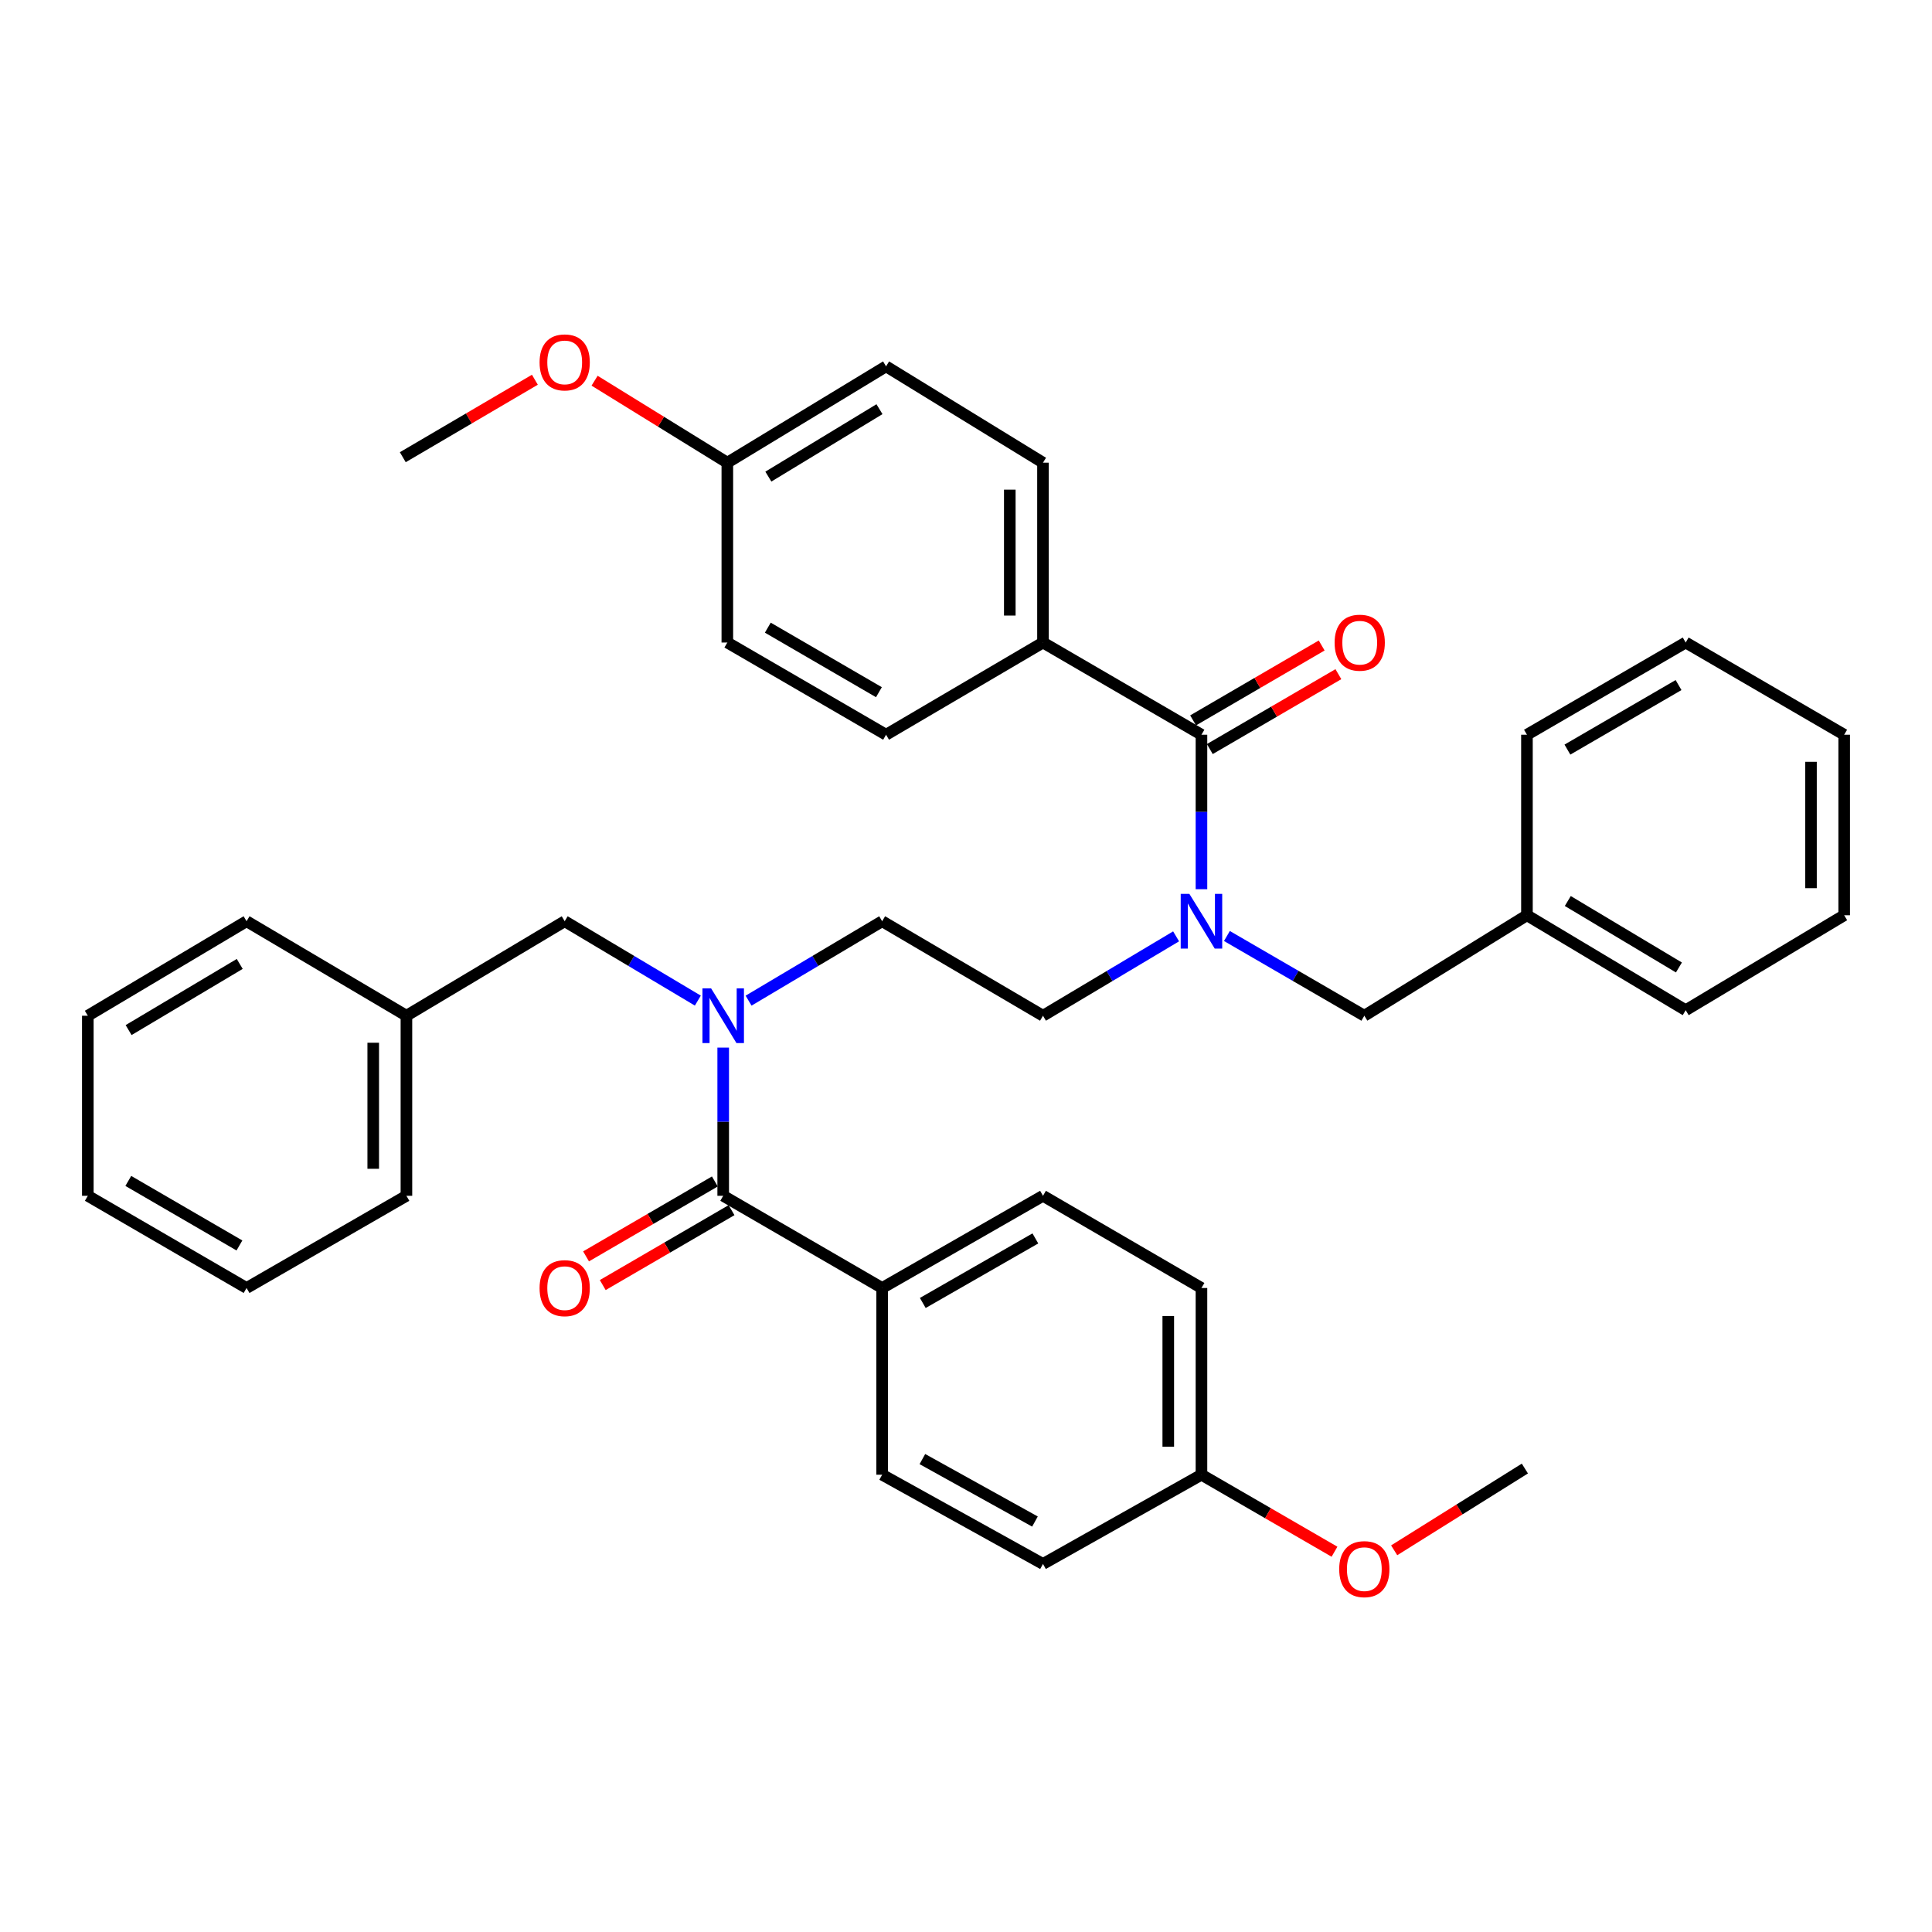 <?xml version='1.0' encoding='iso-8859-1'?>
<svg version='1.1' baseProfile='full'
              xmlns='http://www.w3.org/2000/svg'
                      xmlns:rdkit='http://www.rdkit.org/xml'
                      xmlns:xlink='http://www.w3.org/1999/xlink'
                  xml:space='preserve'
width='1000px' height='1000px' viewBox='0 0 1000 1000'>
<!-- END OF HEADER -->
<rect style='opacity:1.0;fill:#FFFFFF;stroke:none' width='1000' height='1000' x='0' y='0'> </rect>
<path class='bond-2' d='M 621.873,380.294 L 621.873,420.273' style='fill:none;fill-rule:evenodd;stroke:#000000;stroke-width:6px;stroke-linecap:butt;stroke-linejoin:miter;stroke-opacity:1' />
<path class='bond-2' d='M 621.873,420.273 L 621.873,460.253' style='fill:none;fill-rule:evenodd;stroke:#0000FF;stroke-width:6px;stroke-linecap:butt;stroke-linejoin:miter;stroke-opacity:1' />
<path class='bond-4' d='M 621.873,380.294 L 539.848,332.571' style='fill:none;fill-rule:evenodd;stroke:#000000;stroke-width:6px;stroke-linecap:butt;stroke-linejoin:miter;stroke-opacity:1' />
<path class='bond-10' d='M 626.197,387.716 L 659.472,368.332' style='fill:none;fill-rule:evenodd;stroke:#000000;stroke-width:6px;stroke-linecap:butt;stroke-linejoin:miter;stroke-opacity:1' />
<path class='bond-10' d='M 659.472,368.332 L 692.747,348.948' style='fill:none;fill-rule:evenodd;stroke:#FF0000;stroke-width:6px;stroke-linecap:butt;stroke-linejoin:miter;stroke-opacity:1' />
<path class='bond-10' d='M 617.549,372.871 L 650.824,353.487' style='fill:none;fill-rule:evenodd;stroke:#000000;stroke-width:6px;stroke-linecap:butt;stroke-linejoin:miter;stroke-opacity:1' />
<path class='bond-10' d='M 650.824,353.487 L 684.099,334.103' style='fill:none;fill-rule:evenodd;stroke:#FF0000;stroke-width:6px;stroke-linecap:butt;stroke-linejoin:miter;stroke-opacity:1' />
<path class='bond-0' d='M 374.328,618.944 L 374.328,580.588' style='fill:none;fill-rule:evenodd;stroke:#000000;stroke-width:6px;stroke-linecap:butt;stroke-linejoin:miter;stroke-opacity:1' />
<path class='bond-0' d='M 374.328,580.588 L 374.328,542.232' style='fill:none;fill-rule:evenodd;stroke:#0000FF;stroke-width:6px;stroke-linecap:butt;stroke-linejoin:miter;stroke-opacity:1' />
<path class='bond-3' d='M 374.328,618.944 L 456.601,666.666' style='fill:none;fill-rule:evenodd;stroke:#000000;stroke-width:6px;stroke-linecap:butt;stroke-linejoin:miter;stroke-opacity:1' />
<path class='bond-9' d='M 370.009,611.518 L 336.673,630.908' style='fill:none;fill-rule:evenodd;stroke:#000000;stroke-width:6px;stroke-linecap:butt;stroke-linejoin:miter;stroke-opacity:1' />
<path class='bond-9' d='M 336.673,630.908 L 303.338,650.299' style='fill:none;fill-rule:evenodd;stroke:#FF0000;stroke-width:6px;stroke-linecap:butt;stroke-linejoin:miter;stroke-opacity:1' />
<path class='bond-9' d='M 378.647,626.369 L 345.311,645.759' style='fill:none;fill-rule:evenodd;stroke:#000000;stroke-width:6px;stroke-linecap:butt;stroke-linejoin:miter;stroke-opacity:1' />
<path class='bond-9' d='M 345.311,645.759 L 311.976,665.149' style='fill:none;fill-rule:evenodd;stroke:#FF0000;stroke-width:6px;stroke-linecap:butt;stroke-linejoin:miter;stroke-opacity:1' />
<path class='bond-1' d='M 387.461,517.934 L 422.031,497.38' style='fill:none;fill-rule:evenodd;stroke:#0000FF;stroke-width:6px;stroke-linecap:butt;stroke-linejoin:miter;stroke-opacity:1' />
<path class='bond-1' d='M 422.031,497.38 L 456.601,476.826' style='fill:none;fill-rule:evenodd;stroke:#000000;stroke-width:6px;stroke-linecap:butt;stroke-linejoin:miter;stroke-opacity:1' />
<path class='bond-6' d='M 361.2,517.915 L 326.742,497.371' style='fill:none;fill-rule:evenodd;stroke:#0000FF;stroke-width:6px;stroke-linecap:butt;stroke-linejoin:miter;stroke-opacity:1' />
<path class='bond-6' d='M 326.742,497.371 L 292.284,476.826' style='fill:none;fill-rule:evenodd;stroke:#000000;stroke-width:6px;stroke-linecap:butt;stroke-linejoin:miter;stroke-opacity:1' />
<path class='bond-5' d='M 635.05,484.473 L 670.61,505.107' style='fill:none;fill-rule:evenodd;stroke:#0000FF;stroke-width:6px;stroke-linecap:butt;stroke-linejoin:miter;stroke-opacity:1' />
<path class='bond-5' d='M 670.61,505.107 L 706.17,525.742' style='fill:none;fill-rule:evenodd;stroke:#000000;stroke-width:6px;stroke-linecap:butt;stroke-linejoin:miter;stroke-opacity:1' />
<path class='bond-7' d='M 608.746,484.655 L 574.297,505.198' style='fill:none;fill-rule:evenodd;stroke:#0000FF;stroke-width:6px;stroke-linecap:butt;stroke-linejoin:miter;stroke-opacity:1' />
<path class='bond-7' d='M 574.297,505.198 L 539.848,525.742' style='fill:none;fill-rule:evenodd;stroke:#000000;stroke-width:6px;stroke-linecap:butt;stroke-linejoin:miter;stroke-opacity:1' />
<path class='bond-11' d='M 456.601,666.666 L 539.848,618.944' style='fill:none;fill-rule:evenodd;stroke:#000000;stroke-width:6px;stroke-linecap:butt;stroke-linejoin:miter;stroke-opacity:1' />
<path class='bond-11' d='M 477.633,674.412 L 535.905,641.007' style='fill:none;fill-rule:evenodd;stroke:#000000;stroke-width:6px;stroke-linecap:butt;stroke-linejoin:miter;stroke-opacity:1' />
<path class='bond-12' d='M 456.601,666.666 L 456.601,763.313' style='fill:none;fill-rule:evenodd;stroke:#000000;stroke-width:6px;stroke-linecap:butt;stroke-linejoin:miter;stroke-opacity:1' />
<path class='bond-13' d='M 539.848,332.571 L 539.848,239.484' style='fill:none;fill-rule:evenodd;stroke:#000000;stroke-width:6px;stroke-linecap:butt;stroke-linejoin:miter;stroke-opacity:1' />
<path class='bond-13' d='M 522.668,318.608 L 522.668,253.447' style='fill:none;fill-rule:evenodd;stroke:#000000;stroke-width:6px;stroke-linecap:butt;stroke-linejoin:miter;stroke-opacity:1' />
<path class='bond-14' d='M 539.848,332.571 L 458.625,380.294' style='fill:none;fill-rule:evenodd;stroke:#000000;stroke-width:6px;stroke-linecap:butt;stroke-linejoin:miter;stroke-opacity:1' />
<path class='bond-17' d='M 706.17,525.742 L 790.343,473.734' style='fill:none;fill-rule:evenodd;stroke:#000000;stroke-width:6px;stroke-linecap:butt;stroke-linejoin:miter;stroke-opacity:1' />
<path class='bond-18' d='M 292.284,476.826 L 210.364,525.742' style='fill:none;fill-rule:evenodd;stroke:#000000;stroke-width:6px;stroke-linecap:butt;stroke-linejoin:miter;stroke-opacity:1' />
<path class='bond-8' d='M 539.848,525.742 L 456.601,476.826' style='fill:none;fill-rule:evenodd;stroke:#000000;stroke-width:6px;stroke-linecap:butt;stroke-linejoin:miter;stroke-opacity:1' />
<path class='bond-20' d='M 539.848,618.944 L 621.873,666.666' style='fill:none;fill-rule:evenodd;stroke:#000000;stroke-width:6px;stroke-linecap:butt;stroke-linejoin:miter;stroke-opacity:1' />
<path class='bond-22' d='M 456.601,763.313 L 539.848,809.499' style='fill:none;fill-rule:evenodd;stroke:#000000;stroke-width:6px;stroke-linecap:butt;stroke-linejoin:miter;stroke-opacity:1' />
<path class='bond-22' d='M 477.423,755.218 L 535.696,787.548' style='fill:none;fill-rule:evenodd;stroke:#000000;stroke-width:6px;stroke-linecap:butt;stroke-linejoin:miter;stroke-opacity:1' />
<path class='bond-19' d='M 539.848,239.484 L 458.625,189.624' style='fill:none;fill-rule:evenodd;stroke:#000000;stroke-width:6px;stroke-linecap:butt;stroke-linejoin:miter;stroke-opacity:1' />
<path class='bond-21' d='M 458.625,380.294 L 376.466,332.571' style='fill:none;fill-rule:evenodd;stroke:#000000;stroke-width:6px;stroke-linecap:butt;stroke-linejoin:miter;stroke-opacity:1' />
<path class='bond-21' d='M 454.93,358.28 L 397.419,324.874' style='fill:none;fill-rule:evenodd;stroke:#000000;stroke-width:6px;stroke-linecap:butt;stroke-linejoin:miter;stroke-opacity:1' />
<path class='bond-15' d='M 376.466,239.484 L 376.466,332.571' style='fill:none;fill-rule:evenodd;stroke:#000000;stroke-width:6px;stroke-linecap:butt;stroke-linejoin:miter;stroke-opacity:1' />
<path class='bond-23' d='M 376.466,239.484 L 342.112,218.268' style='fill:none;fill-rule:evenodd;stroke:#000000;stroke-width:6px;stroke-linecap:butt;stroke-linejoin:miter;stroke-opacity:1' />
<path class='bond-23' d='M 342.112,218.268 L 307.757,197.052' style='fill:none;fill-rule:evenodd;stroke:#FF0000;stroke-width:6px;stroke-linecap:butt;stroke-linejoin:miter;stroke-opacity:1' />
<path class='bond-37' d='M 376.466,239.484 L 458.625,189.624' style='fill:none;fill-rule:evenodd;stroke:#000000;stroke-width:6px;stroke-linecap:butt;stroke-linejoin:miter;stroke-opacity:1' />
<path class='bond-37' d='M 397.703,246.692 L 455.214,211.79' style='fill:none;fill-rule:evenodd;stroke:#000000;stroke-width:6px;stroke-linecap:butt;stroke-linejoin:miter;stroke-opacity:1' />
<path class='bond-16' d='M 621.873,763.313 L 539.848,809.499' style='fill:none;fill-rule:evenodd;stroke:#000000;stroke-width:6px;stroke-linecap:butt;stroke-linejoin:miter;stroke-opacity:1' />
<path class='bond-24' d='M 621.873,763.313 L 656.304,783.242' style='fill:none;fill-rule:evenodd;stroke:#000000;stroke-width:6px;stroke-linecap:butt;stroke-linejoin:miter;stroke-opacity:1' />
<path class='bond-24' d='M 656.304,783.242 L 690.735,803.171' style='fill:none;fill-rule:evenodd;stroke:#FF0000;stroke-width:6px;stroke-linecap:butt;stroke-linejoin:miter;stroke-opacity:1' />
<path class='bond-39' d='M 621.873,763.313 L 621.873,666.666' style='fill:none;fill-rule:evenodd;stroke:#000000;stroke-width:6px;stroke-linecap:butt;stroke-linejoin:miter;stroke-opacity:1' />
<path class='bond-39' d='M 604.693,748.816 L 604.693,681.163' style='fill:none;fill-rule:evenodd;stroke:#000000;stroke-width:6px;stroke-linecap:butt;stroke-linejoin:miter;stroke-opacity:1' />
<path class='bond-26' d='M 790.343,473.734 L 872.511,522.879' style='fill:none;fill-rule:evenodd;stroke:#000000;stroke-width:6px;stroke-linecap:butt;stroke-linejoin:miter;stroke-opacity:1' />
<path class='bond-26' d='M 811.486,466.362 L 869.004,500.763' style='fill:none;fill-rule:evenodd;stroke:#000000;stroke-width:6px;stroke-linecap:butt;stroke-linejoin:miter;stroke-opacity:1' />
<path class='bond-27' d='M 790.343,473.734 L 790.343,380.294' style='fill:none;fill-rule:evenodd;stroke:#000000;stroke-width:6px;stroke-linecap:butt;stroke-linejoin:miter;stroke-opacity:1' />
<path class='bond-25' d='M 210.364,525.742 L 210.364,618.944' style='fill:none;fill-rule:evenodd;stroke:#000000;stroke-width:6px;stroke-linecap:butt;stroke-linejoin:miter;stroke-opacity:1' />
<path class='bond-25' d='M 193.184,539.722 L 193.184,604.963' style='fill:none;fill-rule:evenodd;stroke:#000000;stroke-width:6px;stroke-linecap:butt;stroke-linejoin:miter;stroke-opacity:1' />
<path class='bond-28' d='M 210.364,525.742 L 127.623,476.826' style='fill:none;fill-rule:evenodd;stroke:#000000;stroke-width:6px;stroke-linecap:butt;stroke-linejoin:miter;stroke-opacity:1' />
<path class='bond-29' d='M 276.855,196.546 L 242.669,216.598' style='fill:none;fill-rule:evenodd;stroke:#FF0000;stroke-width:6px;stroke-linecap:butt;stroke-linejoin:miter;stroke-opacity:1' />
<path class='bond-29' d='M 242.669,216.598 L 208.483,236.65' style='fill:none;fill-rule:evenodd;stroke:#000000;stroke-width:6px;stroke-linecap:butt;stroke-linejoin:miter;stroke-opacity:1' />
<path class='bond-30' d='M 721.621,802.439 L 755.447,781.277' style='fill:none;fill-rule:evenodd;stroke:#FF0000;stroke-width:6px;stroke-linecap:butt;stroke-linejoin:miter;stroke-opacity:1' />
<path class='bond-30' d='M 755.447,781.277 L 789.274,760.116' style='fill:none;fill-rule:evenodd;stroke:#000000;stroke-width:6px;stroke-linecap:butt;stroke-linejoin:miter;stroke-opacity:1' />
<path class='bond-32' d='M 210.364,618.944 L 127.623,666.666' style='fill:none;fill-rule:evenodd;stroke:#000000;stroke-width:6px;stroke-linecap:butt;stroke-linejoin:miter;stroke-opacity:1' />
<path class='bond-33' d='M 872.511,522.879 L 954.545,473.734' style='fill:none;fill-rule:evenodd;stroke:#000000;stroke-width:6px;stroke-linecap:butt;stroke-linejoin:miter;stroke-opacity:1' />
<path class='bond-34' d='M 790.343,380.294 L 872.511,332.571' style='fill:none;fill-rule:evenodd;stroke:#000000;stroke-width:6px;stroke-linecap:butt;stroke-linejoin:miter;stroke-opacity:1' />
<path class='bond-34' d='M 811.296,387.992 L 868.814,354.586' style='fill:none;fill-rule:evenodd;stroke:#000000;stroke-width:6px;stroke-linecap:butt;stroke-linejoin:miter;stroke-opacity:1' />
<path class='bond-31' d='M 127.623,476.826 L 45.455,525.742' style='fill:none;fill-rule:evenodd;stroke:#000000;stroke-width:6px;stroke-linecap:butt;stroke-linejoin:miter;stroke-opacity:1' />
<path class='bond-31' d='M 124.086,498.926 L 66.568,533.167' style='fill:none;fill-rule:evenodd;stroke:#000000;stroke-width:6px;stroke-linecap:butt;stroke-linejoin:miter;stroke-opacity:1' />
<path class='bond-35' d='M 45.455,525.742 L 45.455,618.944' style='fill:none;fill-rule:evenodd;stroke:#000000;stroke-width:6px;stroke-linecap:butt;stroke-linejoin:miter;stroke-opacity:1' />
<path class='bond-40' d='M 127.623,666.666 L 45.455,618.944' style='fill:none;fill-rule:evenodd;stroke:#000000;stroke-width:6px;stroke-linecap:butt;stroke-linejoin:miter;stroke-opacity:1' />
<path class='bond-40' d='M 123.926,644.651 L 66.408,611.246' style='fill:none;fill-rule:evenodd;stroke:#000000;stroke-width:6px;stroke-linecap:butt;stroke-linejoin:miter;stroke-opacity:1' />
<path class='bond-38' d='M 954.545,473.734 L 954.545,380.294' style='fill:none;fill-rule:evenodd;stroke:#000000;stroke-width:6px;stroke-linecap:butt;stroke-linejoin:miter;stroke-opacity:1' />
<path class='bond-38' d='M 937.365,459.718 L 937.365,394.31' style='fill:none;fill-rule:evenodd;stroke:#000000;stroke-width:6px;stroke-linecap:butt;stroke-linejoin:miter;stroke-opacity:1' />
<path class='bond-36' d='M 872.511,332.571 L 954.545,380.294' style='fill:none;fill-rule:evenodd;stroke:#000000;stroke-width:6px;stroke-linecap:butt;stroke-linejoin:miter;stroke-opacity:1' />
<path  class='atom-2' d='M 368.068 511.582
L 377.348 526.582
Q 378.268 528.062, 379.748 530.742
Q 381.228 533.422, 381.308 533.582
L 381.308 511.582
L 385.068 511.582
L 385.068 539.902
L 381.188 539.902
L 371.228 523.502
Q 370.068 521.582, 368.828 519.382
Q 367.628 517.182, 367.268 516.502
L 367.268 539.902
L 363.588 539.902
L 363.588 511.582
L 368.068 511.582
' fill='#0000FF'/>
<path  class='atom-3' d='M 615.613 462.666
L 624.893 477.666
Q 625.813 479.146, 627.293 481.826
Q 628.773 484.506, 628.853 484.666
L 628.853 462.666
L 632.613 462.666
L 632.613 490.986
L 628.733 490.986
L 618.773 474.586
Q 617.613 472.666, 616.373 470.466
Q 615.173 468.266, 614.813 467.586
L 614.813 490.986
L 611.133 490.986
L 611.133 462.666
L 615.613 462.666
' fill='#0000FF'/>
<path  class='atom-10' d='M 279.284 666.746
Q 279.284 659.946, 282.644 656.146
Q 286.004 652.346, 292.284 652.346
Q 298.564 652.346, 301.924 656.146
Q 305.284 659.946, 305.284 666.746
Q 305.284 673.626, 301.884 677.546
Q 298.484 681.426, 292.284 681.426
Q 286.044 681.426, 282.644 677.546
Q 279.284 673.666, 279.284 666.746
M 292.284 678.226
Q 296.604 678.226, 298.924 675.346
Q 301.284 672.426, 301.284 666.746
Q 301.284 661.186, 298.924 658.386
Q 296.604 655.546, 292.284 655.546
Q 287.964 655.546, 285.604 658.346
Q 283.284 661.146, 283.284 666.746
Q 283.284 672.466, 285.604 675.346
Q 287.964 678.226, 292.284 678.226
' fill='#FF0000'/>
<path  class='atom-11' d='M 690.793 332.651
Q 690.793 325.851, 694.153 322.051
Q 697.513 318.251, 703.793 318.251
Q 710.073 318.251, 713.433 322.051
Q 716.793 325.851, 716.793 332.651
Q 716.793 339.531, 713.393 343.451
Q 709.993 347.331, 703.793 347.331
Q 697.553 347.331, 694.153 343.451
Q 690.793 339.571, 690.793 332.651
M 703.793 344.131
Q 708.113 344.131, 710.433 341.251
Q 712.793 338.331, 712.793 332.651
Q 712.793 327.091, 710.433 324.291
Q 708.113 321.451, 703.793 321.451
Q 699.473 321.451, 697.113 324.251
Q 694.793 327.051, 694.793 332.651
Q 694.793 338.371, 697.113 341.251
Q 699.473 344.131, 703.793 344.131
' fill='#FF0000'/>
<path  class='atom-24' d='M 279.284 187.576
Q 279.284 180.776, 282.644 176.976
Q 286.004 173.176, 292.284 173.176
Q 298.564 173.176, 301.924 176.976
Q 305.284 180.776, 305.284 187.576
Q 305.284 194.456, 301.884 198.376
Q 298.484 202.256, 292.284 202.256
Q 286.044 202.256, 282.644 198.376
Q 279.284 194.496, 279.284 187.576
M 292.284 199.056
Q 296.604 199.056, 298.924 196.176
Q 301.284 193.256, 301.284 187.576
Q 301.284 182.016, 298.924 179.216
Q 296.604 176.376, 292.284 176.376
Q 287.964 176.376, 285.604 179.176
Q 283.284 181.976, 283.284 187.576
Q 283.284 193.296, 285.604 196.176
Q 287.964 199.056, 292.284 199.056
' fill='#FF0000'/>
<path  class='atom-25' d='M 693.17 812.184
Q 693.17 805.384, 696.53 801.584
Q 699.89 797.784, 706.17 797.784
Q 712.45 797.784, 715.81 801.584
Q 719.17 805.384, 719.17 812.184
Q 719.17 819.064, 715.77 822.984
Q 712.37 826.864, 706.17 826.864
Q 699.93 826.864, 696.53 822.984
Q 693.17 819.104, 693.17 812.184
M 706.17 823.664
Q 710.49 823.664, 712.81 820.784
Q 715.17 817.864, 715.17 812.184
Q 715.17 806.624, 712.81 803.824
Q 710.49 800.984, 706.17 800.984
Q 701.85 800.984, 699.49 803.784
Q 697.17 806.584, 697.17 812.184
Q 697.17 817.904, 699.49 820.784
Q 701.85 823.664, 706.17 823.664
' fill='#FF0000'/>
</svg>
